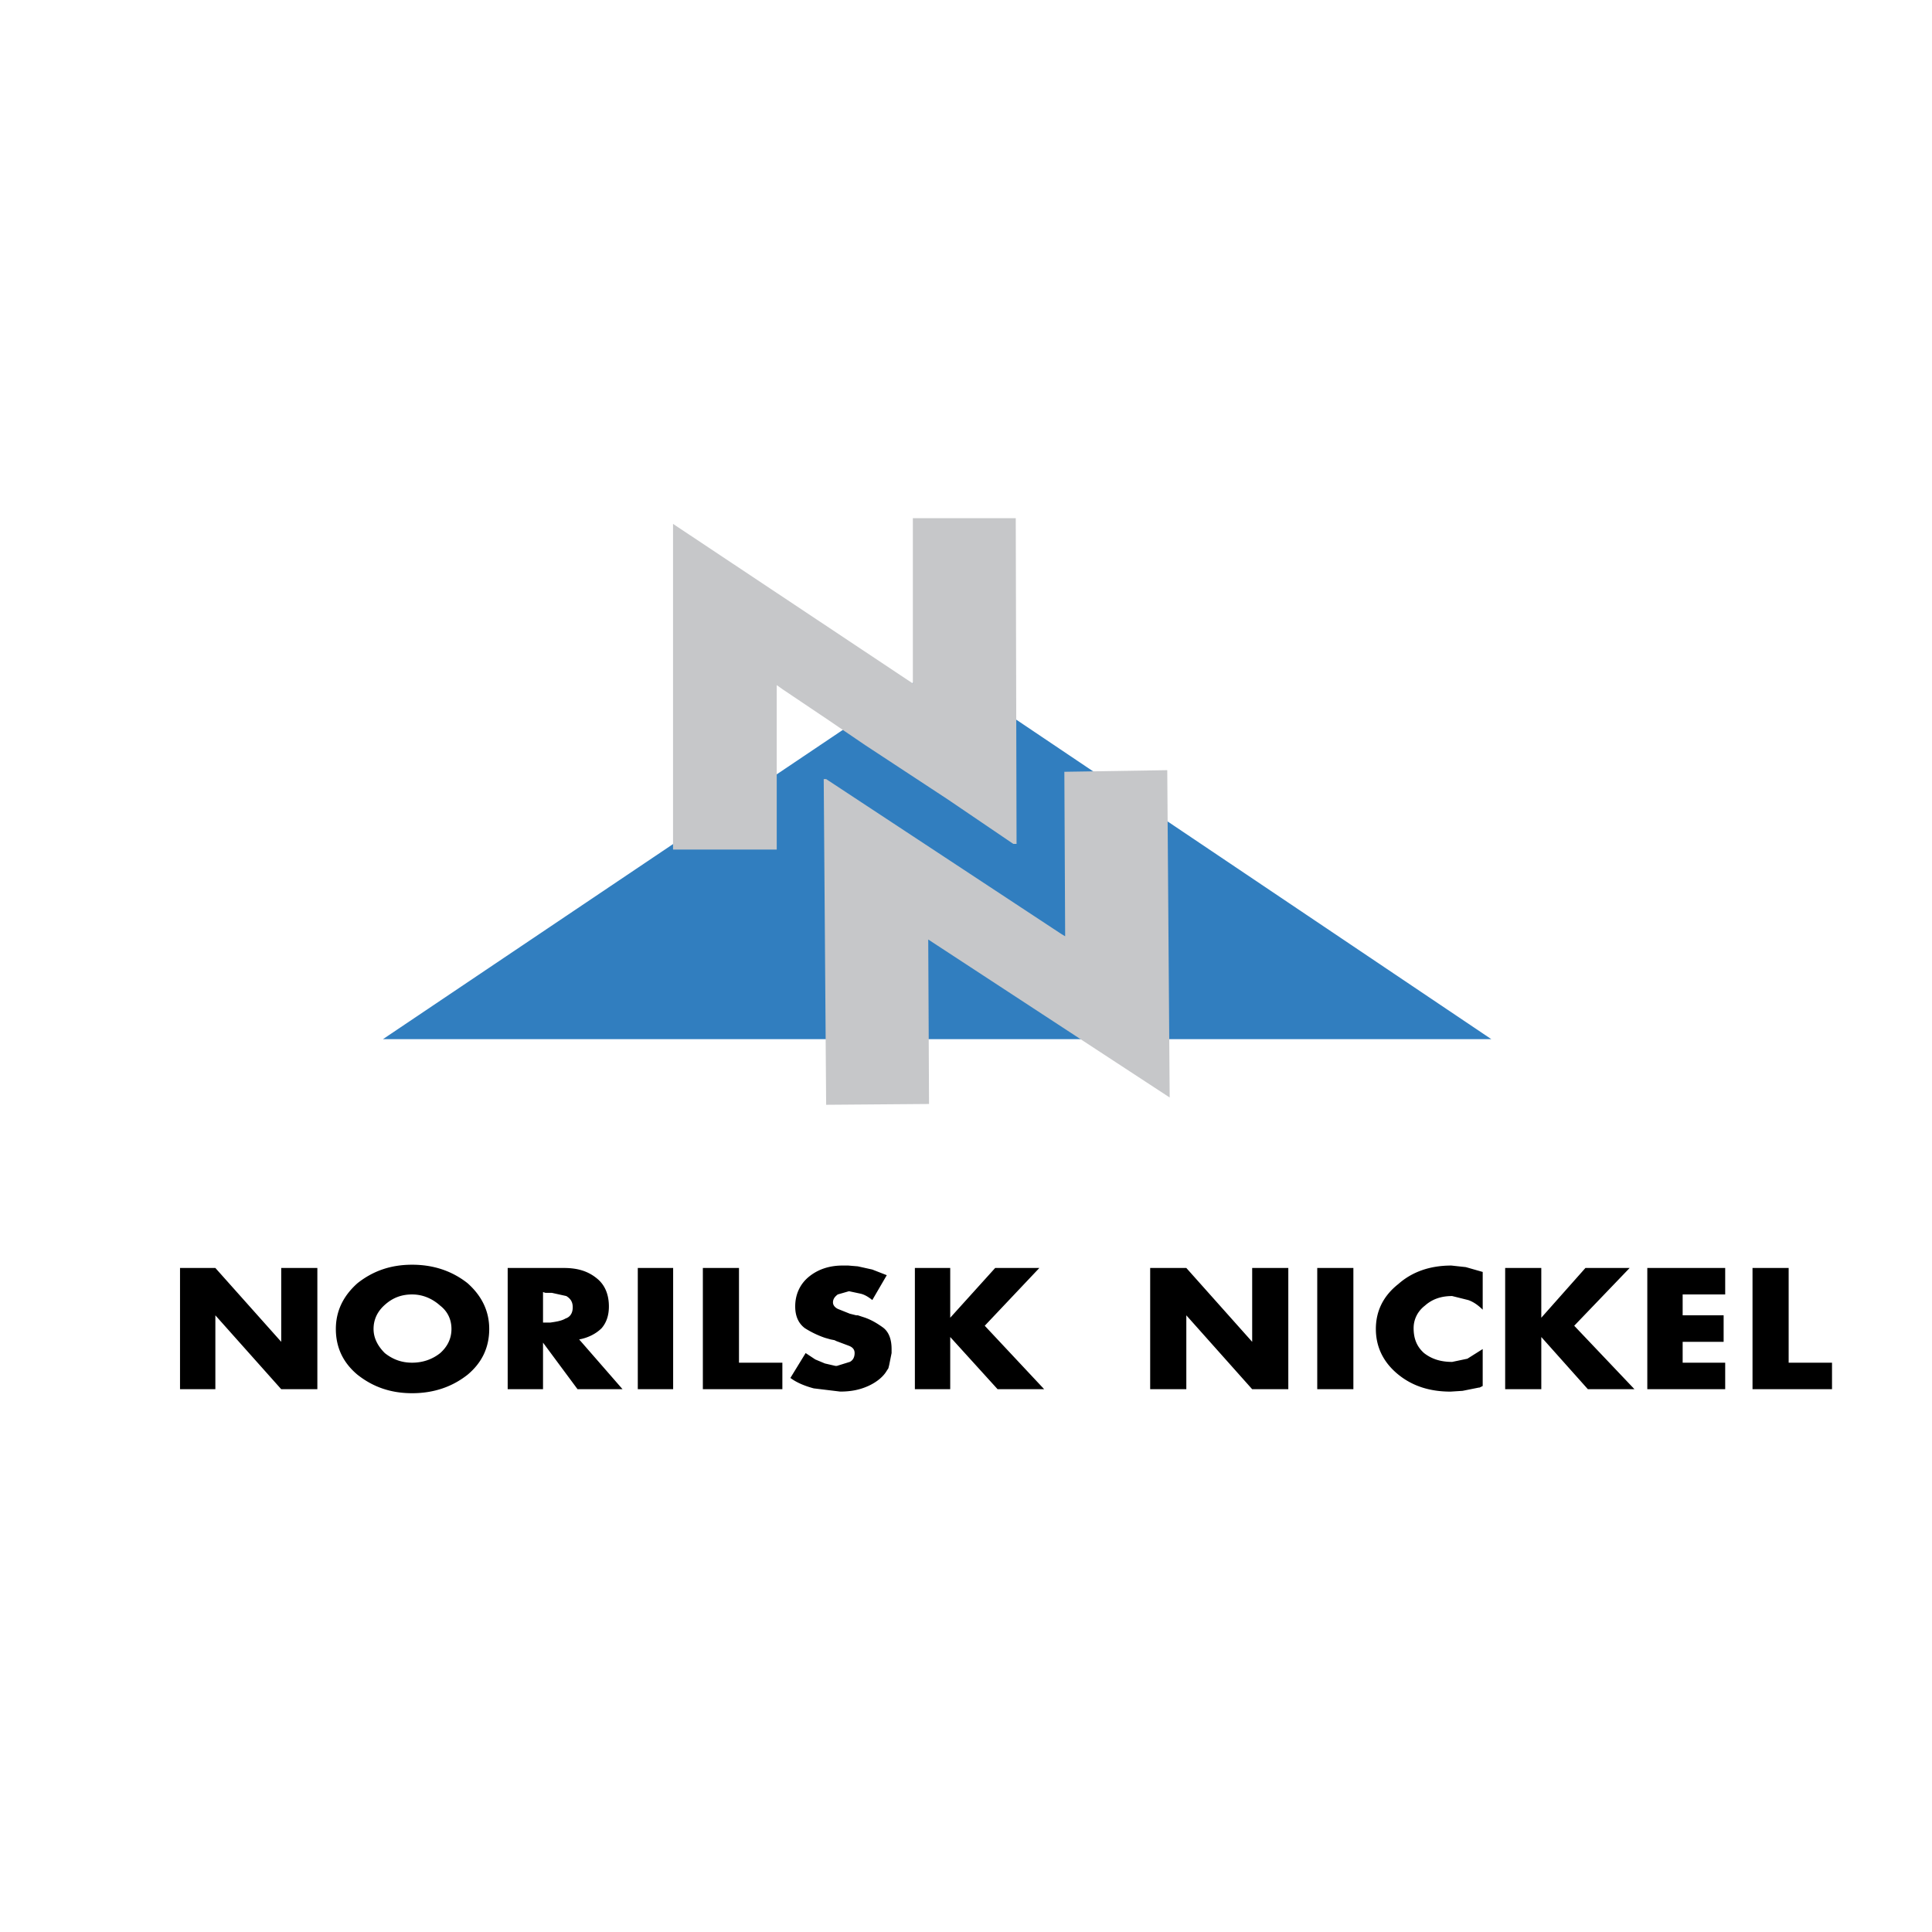 <?xml version="1.0" encoding="UTF-8"?> <svg xmlns="http://www.w3.org/2000/svg" width="2500" height="2500" viewBox="0 0 192.756 192.756"><g fill-rule="evenodd" clip-rule="evenodd"><path fill="#fff" d="M0 0h192.756v192.756H0V0z"></path><path fill="#317ebf" d="M148.791 103.677H38.208L93.5 66.493l55.291 37.184z"></path><path fill="#c6c7c9" d="M77.495 84.762H67.148V52.267L91.075 68.19V51.7h10.267l.08 32.496h-.324L94.55 79.75l-8.244-5.416-2.021-1.375-1.535-1.05-4.69-3.153-.565-.404v16.41z"></path><path fill="#c6c7c9" d="M106.191 77.001l10.266-.161.242 32.657L92.61 93.734l.081 16.41-10.266.081-.242-32.496h.242l23.442 15.44.404.242-.08-16.41z"></path><path d="M31.663 126.506v12.095h-3.605l-6.571-7.371v7.371h-3.526v-12.095h3.526l6.571 7.368v-7.368h3.605zm4.005 1.518c1.522-1.202 3.286-1.843 5.448-1.843 2.164 0 4.008.641 5.531 1.843 1.441 1.281 2.163 2.804 2.163 4.567 0 1.843-.721 3.365-2.163 4.567-1.523 1.202-3.367 1.843-5.531 1.843-2.162 0-3.926-.641-5.448-1.843-1.442-1.202-2.16-2.725-2.16-4.567 0-1.763.718-3.285 2.16-4.567zm5.448 1.123c-1.041 0-1.923.319-2.725 1.04-.722.641-1.121 1.444-1.121 2.404 0 .884.399 1.684 1.121 2.405.802.638 1.684.96 2.725.96 1.044 0 2.005-.322 2.805-.96.722-.643 1.122-1.445 1.122-2.405s-.4-1.764-1.122-2.324c-.799-.717-1.761-1.12-2.805-1.12zm13.062 2.806h.719c.564-.082 1.124-.163 1.524-.404.479-.159.721-.56.721-1.119 0-.562-.242-.88-.642-1.124l-1.44-.319h-.643l-.239-.079v3.045zm5.369-4.408c.803.64 1.203 1.603 1.203 2.804 0 .881-.242 1.604-.725 2.164-.561.561-1.362.963-2.242 1.122l4.329 4.966h-4.49l-3.444-4.646v4.646h-3.526v-12.095h5.61c1.36 0 2.402.316 3.285 1.039zm7.613-1.039v12.095h-3.527v-12.095h3.527zm6.569 0v9.451h4.328v2.644h-7.933v-12.095h3.605zm6.972.877c.882-.72 2-1.12 3.362-1.12h.561l.963.08 1.443.32 1.444.563-1.444 2.479c-.399-.319-.801-.559-1.203-.641l-1.122-.239-1.119.321c-.32.239-.48.479-.48.8 0 .24.16.482.48.642l1.203.482.638.158h.161l.483.16c.8.242 1.44.642 2.001 1.041.561.402.882 1.121.882 2.164v.402l-.08.399-.161.802-.08.32-.158.24c-.322.561-.963 1.121-1.843 1.522-.881.397-1.764.56-2.806.56l-2.643-.32c-.883-.239-1.683-.562-2.325-1.041l1.521-2.482.963.638.96.401 1.042.241h.158l1.286-.399c.318-.16.478-.481.478-.881 0-.321-.16-.562-.561-.722l-1.282-.481-.157-.08-.401-.079-.562-.159a9.45 9.45 0 0 1-2.003-.963c-.64-.481-.962-1.204-.962-2.164-.002-1.2.48-2.242 1.363-2.964zm14.103 4.087l4.485-4.964h4.408l-5.449 5.764 5.93 6.331H99.53l-4.726-5.207v5.207h-3.526v-12.095h3.526v4.964zm33.731-4.964v12.095h-3.605l-6.57-7.371v7.371h-3.607v-12.095h3.607l6.57 7.368v-7.368h3.605zm6.492 0v12.095h-3.605v-12.095h3.605zm7.131 3.762c-.723.561-1.121 1.364-1.121 2.245 0 1.039.318 1.842 1.041 2.484.719.561 1.602.881 2.803.881l1.521-.32 1.527-.963v3.687l-.324.16h-.078l-1.605.322-1.201.077c-2.082 0-3.846-.56-5.287-1.762-1.443-1.201-2.164-2.725-2.164-4.487 0-1.764.721-3.286 2.244-4.486 1.361-1.203 3.125-1.843 5.287-1.843l1.443.157 1.686.482v3.765c-.486-.479-.965-.799-1.447-.961l-1.602-.4c-1.121 0-2.006.32-2.723.962zm11.617-3.762v4.964l4.404-4.964h4.412l-5.531 5.764 6.012 6.331h-4.65l-4.646-5.207v5.207h-3.605v-12.095h3.604zm14.104 2.641v2.082h4.088v2.645h-4.088v2.083h4.244v2.644h-7.771v-12.095h7.771v2.642h-4.244v-.001zm10.576-2.641v9.451h4.326v2.644h-7.932v-12.095h3.606z"></path></g></svg> 